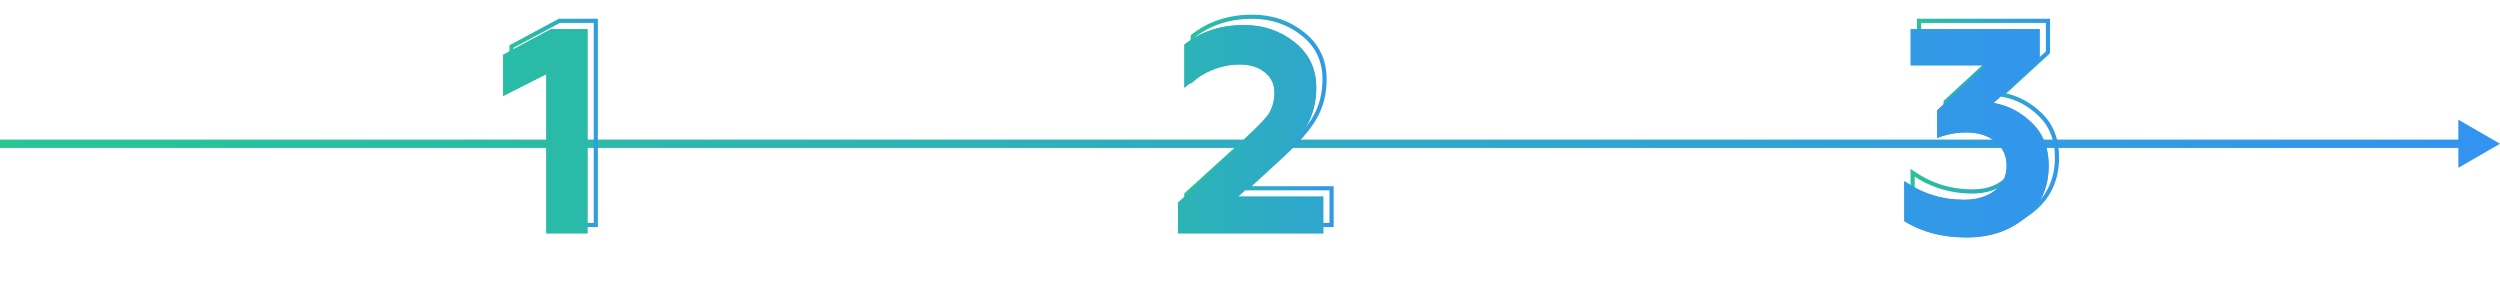 <?xml version="1.0" encoding="UTF-8"?> <svg xmlns="http://www.w3.org/2000/svg" width="600" height="72" viewBox="0 0 600 72" fill="none"> <path d="M600 34.5L590 28.727V40.273L600 34.5ZM0 35.5H591V33.5H0V35.5Z" fill="url(#paint0_linear)"></path> <path d="M142.992 54V54.5H143.492V54H142.992ZM133.122 54H132.622V54.5H133.122V54ZM133.122 15.78H133.622V14.966L132.896 15.334L133.122 15.78ZM122.762 21.03H122.262V21.844L122.988 21.476L122.762 21.03ZM122.762 11.16L122.526 10.719L122.262 10.861V11.16H122.762ZM134.242 5V4.5H134.117L134.006 4.559L134.242 5ZM142.992 5H143.492V4.5H142.992V5ZM142.992 53.5H133.122V54.5H142.992V53.5ZM133.622 54V15.78H132.622V54H133.622ZM132.896 15.334L122.536 20.584L122.988 21.476L133.348 16.226L132.896 15.334ZM123.262 21.03V11.16H122.262V21.03H123.262ZM122.999 11.601L134.479 5.441L134.006 4.559L122.526 10.719L122.999 11.601ZM134.242 5.5H142.992V4.5H134.242V5.5ZM142.492 5V54H143.492V5H142.492Z" fill="url(#paint1_linear)"></path> <g filter="url(#filter0_f)"> <path d="M140.992 56H131.122V17.78L120.762 23.03V13.16L132.242 7H140.992V56Z" fill="url(#paint2_linear)"></path> </g> <path d="M140.992 56H131.122V17.78L120.762 23.03V13.16L132.242 7H140.992V56Z" fill="url(#paint3_linear)"></path> <path d="M319.576 54V54.5H320.076V54H319.576ZM284.716 54H284.216V54.5H284.716V54ZM284.716 46.65L284.38 46.28L284.216 46.429V46.65H284.716ZM299.136 33.56L299.472 33.93L299.473 33.929L299.136 33.56ZM305.926 26.28L305.516 25.993L305.51 26.003L305.926 26.28ZM305.576 15.36L305.259 15.747L305.266 15.753L305.576 15.36ZM286.256 19.07H285.756V20.175L286.586 19.445L286.256 19.07ZM286.256 8.71L285.946 8.317L285.756 8.467V8.71H286.256ZM312.716 8.15L313.027 7.759L313.027 7.759L312.716 8.15ZM315.586 28.17L315.153 27.919L315.149 27.927L315.586 28.17ZM307.536 37.48L307.873 37.849L307.876 37.846L307.536 37.48ZM299.136 45.18L298.798 44.811L297.85 45.68H299.136V45.18ZM319.576 45.18H320.076V44.68H319.576V45.18ZM319.576 53.5H284.716V54.5H319.576V53.5ZM285.216 54V46.65H284.216V54H285.216ZM285.052 47.02L299.472 33.93L298.8 33.19L284.38 46.28L285.052 47.02ZM299.473 33.929C302.792 30.89 305.093 28.43 306.342 26.557L305.51 26.003C304.332 27.77 302.106 30.163 298.798 33.191L299.473 33.929ZM306.335 26.567C307.695 24.623 308.386 22.541 308.386 20.33H307.386C307.386 22.319 306.769 24.203 305.516 25.993L306.335 26.567ZM308.386 20.33C308.386 18.089 307.555 16.283 305.885 14.967L305.266 15.753C306.676 16.864 307.386 18.371 307.386 20.33H308.386ZM305.892 14.973C304.241 13.622 302.09 12.97 299.486 12.97V13.97C301.922 13.97 303.83 14.578 305.259 15.747L305.892 14.973ZM299.486 12.97C294.764 12.97 290.241 14.901 285.925 18.695L286.586 19.445C290.764 15.773 295.061 13.97 299.486 13.97V12.97ZM286.756 19.07V8.71H285.756V19.07H286.756ZM286.565 9.103C290.435 6.053 295.083 4.52 300.536 4.52V3.52C294.882 3.52 290.01 5.114 285.946 8.317L286.565 9.103ZM300.536 4.52C305.096 4.52 309.044 5.862 312.404 8.541L313.027 7.759C309.48 4.931 305.309 3.52 300.536 3.52V4.52ZM312.404 8.541C315.736 11.198 317.396 14.67 317.396 19H318.396C318.396 14.37 316.602 10.609 313.027 7.759L312.404 8.541ZM317.396 19C317.396 22.377 316.644 25.345 315.153 27.919L316.018 28.421C317.608 25.675 318.396 22.53 318.396 19H317.396ZM315.149 27.927C313.788 30.377 311.151 33.437 307.195 37.114L307.876 37.846C311.854 34.149 314.584 31.003 316.023 28.413L315.149 27.927ZM307.198 37.111L298.798 44.811L299.473 45.549L307.873 37.849L307.198 37.111ZM299.136 45.68H319.576V44.68H299.136V45.68ZM319.076 45.18V54H320.076V45.18H319.076Z" fill="url(#paint4_linear)"></path> <g filter="url(#filter1_f)"> <path d="M317.576 56H282.716V48.65L297.136 35.56C300.449 32.527 302.712 30.1 303.926 28.28C305.232 26.413 305.886 24.43 305.886 22.33C305.886 20.23 305.116 18.573 303.576 17.36C302.036 16.1 300.006 15.47 297.486 15.47C292.912 15.47 288.502 17.337 284.256 21.07V10.71C288.222 7.583 292.982 6.02 298.536 6.02C303.202 6.02 307.262 7.397 310.716 10.15C314.169 12.903 315.896 16.52 315.896 21C315.896 24.453 315.126 27.51 313.586 30.17C312.186 32.69 309.502 35.793 305.536 39.48L297.136 47.18H317.576V56Z" fill="url(#paint5_linear)"></path> </g> <path d="M317.576 56H282.716V48.65L297.136 35.56C300.449 32.527 302.712 30.1 303.926 28.28C305.232 26.413 305.886 24.43 305.886 22.33C305.886 20.23 305.116 18.573 303.576 17.36C302.036 16.1 300.006 15.47 297.486 15.47C292.912 15.47 288.502 17.337 284.256 21.07V10.71C288.222 7.583 292.982 6.02 298.536 6.02C303.202 6.02 307.262 7.397 310.716 10.15C314.169 12.903 315.896 16.52 315.896 21C315.896 24.453 315.126 27.51 313.586 30.17C312.186 32.69 309.502 35.793 305.536 39.48L297.136 47.18H317.576V56Z" fill="url(#paint6_linear)"></path> <path d="M459.03 51.06H458.53V51.336L458.764 51.483L459.03 51.06ZM459.03 41.47L459.315 41.059L458.53 40.513V41.47H459.03ZM480.73 43.78L481.031 44.179L481.037 44.174L480.73 43.78ZM480.94 32.02L480.618 32.403L480.624 32.407L480.94 32.02ZM466.94 31.11H466.44V31.846L467.124 31.575L466.94 31.11ZM466.94 24.46L466.601 24.092L466.44 24.241V24.46H466.94ZM478.63 13.68L478.969 14.048L479.91 13.18H478.63V13.68ZM460.57 13.68H460.07V14.18H460.57V13.68ZM460.57 5V4.5H460.07V5H460.57ZM491.51 5H492.01V4.5H491.51V5ZM491.51 12.56L491.848 12.928L492.01 12.78V12.56H491.51ZM480.45 22.71L480.112 22.342L479.363 23.029L480.364 23.203L480.45 22.71ZM489.69 27.54L489.339 27.897L489.343 27.9L489.69 27.54ZM488.01 50.29L487.691 49.905L487.689 49.907L488.01 50.29ZM473.94 54.48C468.23 54.48 463.356 53.192 459.296 50.637L458.764 51.483C463.01 54.155 468.076 55.48 473.94 55.48V54.48ZM459.53 51.06V41.47H458.53V51.06H459.53ZM458.744 41.88C463.122 44.926 468.005 46.45 473.38 46.45V45.45C468.208 45.45 463.524 43.987 459.315 41.059L458.744 41.88ZM473.38 46.45C476.448 46.45 479.012 45.706 481.031 44.179L480.428 43.381C478.621 44.748 476.285 45.45 473.38 45.45V46.45ZM481.037 44.174C483.077 42.582 484.1 40.427 484.1 37.76H483.1C483.1 40.133 482.209 41.991 480.422 43.386L481.037 44.174ZM484.1 37.76C484.1 35.237 483.151 33.178 481.256 31.633L480.624 32.407C482.275 33.755 483.1 35.523 483.1 37.76H484.1ZM481.262 31.637C479.376 30.05 476.895 29.28 473.87 29.28V30.28C476.724 30.28 478.957 31.004 480.618 32.403L481.262 31.637ZM473.87 29.28C471.426 29.28 469.054 29.735 466.756 30.645L467.124 31.575C469.306 30.711 471.554 30.28 473.87 30.28V29.28ZM467.44 31.11V24.46H466.44V31.11H467.44ZM467.279 24.828L478.969 14.048L478.291 13.312L466.601 24.092L467.279 24.828ZM478.63 13.18H460.57V14.18H478.63V13.18ZM461.07 13.68V5H460.07V13.68H461.07ZM460.57 5.5H491.51V4.5H460.57V5.5ZM491.01 5V12.56H492.01V5H491.01ZM491.172 12.192L480.112 22.342L480.788 23.078L491.848 12.928L491.172 12.192ZM480.364 23.203C483.759 23.791 486.748 25.351 489.339 27.897L490.04 27.183C487.312 24.503 484.14 22.842 480.535 22.217L480.364 23.203ZM489.343 27.9C491.89 30.358 493.18 33.627 493.18 37.76H494.18C494.18 33.4 492.809 29.855 490.037 27.18L489.343 27.9ZM493.18 37.76C493.18 42.849 491.348 46.88 487.691 49.905L488.328 50.675C492.232 47.447 494.18 43.124 494.18 37.76H493.18ZM487.689 49.907C484.059 52.946 479.489 54.48 473.94 54.48V55.48C479.684 55.48 484.493 53.887 488.331 50.673L487.689 49.907Z" fill="url(#paint7_linear)"></path> <g filter="url(#filter2_f)"> <path d="M471.94 56.98C466.153 56.98 461.183 55.673 457.03 53.06V43.47C461.323 46.457 466.106 47.95 471.38 47.95C474.366 47.95 476.816 47.227 478.73 45.78C480.643 44.287 481.6 42.28 481.6 39.76C481.6 37.38 480.713 35.467 478.94 34.02C477.166 32.527 474.81 31.78 471.87 31.78C469.49 31.78 467.18 32.223 464.94 33.11V26.46L476.63 15.68H458.57V7H489.51V14.56L478.45 24.71C481.95 25.317 485.03 26.927 487.69 29.54C490.35 32.107 491.68 35.513 491.68 39.76C491.68 44.987 489.79 49.163 486.01 52.29C482.276 55.417 477.586 56.98 471.94 56.98Z" fill="url(#paint8_linear)"></path> </g> <path d="M471.94 56.98C466.153 56.98 461.183 55.673 457.03 53.06V43.47C461.323 46.457 466.106 47.95 471.38 47.95C474.366 47.95 476.816 47.227 478.73 45.78C480.643 44.287 481.6 42.28 481.6 39.76C481.6 37.38 480.713 35.467 478.94 34.02C477.166 32.527 474.81 31.78 471.87 31.78C469.49 31.78 467.18 32.223 464.94 33.11V26.46L476.63 15.68H458.57V7H489.51V14.56L478.45 24.71C481.95 25.317 485.03 26.927 487.69 29.54C490.35 32.107 491.68 35.513 491.68 39.76C491.68 44.987 489.79 49.163 486.01 52.29C482.276 55.417 477.586 56.98 471.94 56.98Z" fill="url(#paint9_linear)"></path> <defs> <filter id="filter0_f" x="115.763" y="2" width="30.23" height="59" filterUnits="userSpaceOnUse" color-interpolation-filters="sRGB"> <feFlood flood-opacity="0" result="BackgroundImageFix"></feFlood> <feBlend mode="normal" in="SourceGraphic" in2="BackgroundImageFix" result="shape"></feBlend> <feGaussianBlur stdDeviation="2.5" result="effect1_foregroundBlur"></feGaussianBlur> </filter> <filter id="filter1_f" x="277.716" y="1.02" width="44.86" height="59.98" filterUnits="userSpaceOnUse" color-interpolation-filters="sRGB"> <feFlood flood-opacity="0" result="BackgroundImageFix"></feFlood> <feBlend mode="normal" in="SourceGraphic" in2="BackgroundImageFix" result="shape"></feBlend> <feGaussianBlur stdDeviation="2.5" result="effect1_foregroundBlur"></feGaussianBlur> </filter> <filter id="filter2_f" x="452.03" y="2" width="44.65" height="59.98" filterUnits="userSpaceOnUse" color-interpolation-filters="sRGB"> <feFlood flood-opacity="0" result="BackgroundImageFix"></feFlood> <feBlend mode="normal" in="SourceGraphic" in2="BackgroundImageFix" result="shape"></feBlend> <feGaussianBlur stdDeviation="2.5" result="effect1_foregroundBlur"></feGaussianBlur> </filter> <linearGradient id="paint0_linear" x1="3.14543e-06" y1="34.994" x2="600" y2="34.995" gradientUnits="userSpaceOnUse"> <stop stop-color="#27C693"></stop> <stop offset="1" stop-color="#3393F1"></stop> </linearGradient> <linearGradient id="paint1_linear" x1="121" y1="34.578" x2="149" y2="34.578" gradientUnits="userSpaceOnUse"> <stop stop-color="#27C693"></stop> <stop offset="1" stop-color="#3393F1"></stop> </linearGradient> <linearGradient id="paint2_linear" x1="1.5" y1="37" x2="600.5" y2="37" gradientUnits="userSpaceOnUse"> <stop stop-color="#27C693"></stop> <stop offset="1" stop-color="#3393F1"></stop> </linearGradient> <linearGradient id="paint3_linear" x1="1.5" y1="37" x2="600.5" y2="37" gradientUnits="userSpaceOnUse"> <stop stop-color="#27C693"></stop> <stop offset="1" stop-color="#3393F1"></stop> </linearGradient> <linearGradient id="paint4_linear" x1="282" y1="34.578" x2="323" y2="34.578" gradientUnits="userSpaceOnUse"> <stop stop-color="#27C693"></stop> <stop offset="1" stop-color="#3393F1"></stop> </linearGradient> <linearGradient id="paint5_linear" x1="280" y1="36.578" x2="321" y2="36.578" gradientUnits="userSpaceOnUse"> <stop stop-color="#27C693"></stop> <stop offset="1" stop-color="#3393F1"></stop> </linearGradient> <linearGradient id="paint6_linear" x1="237.5" y1="37" x2="364" y2="37" gradientUnits="userSpaceOnUse"> <stop stop-color="#27C693"></stop> <stop offset="1" stop-color="#3393F1"></stop> </linearGradient> <linearGradient id="paint7_linear" x1="456" y1="34.578" x2="497" y2="34.578" gradientUnits="userSpaceOnUse"> <stop stop-color="#27C693"></stop> <stop offset="1" stop-color="#3393F1"></stop> </linearGradient> <linearGradient id="paint8_linear" x1="-2" y1="37" x2="598" y2="37" gradientUnits="userSpaceOnUse"> <stop stop-color="#27C693"></stop> <stop offset="1" stop-color="#3393F1"></stop> </linearGradient> <linearGradient id="paint9_linear" x1="-2" y1="37" x2="521.5" y2="37" gradientUnits="userSpaceOnUse"> <stop stop-color="#27C693"></stop> <stop offset="1" stop-color="#3393F1"></stop> </linearGradient> </defs> </svg> 